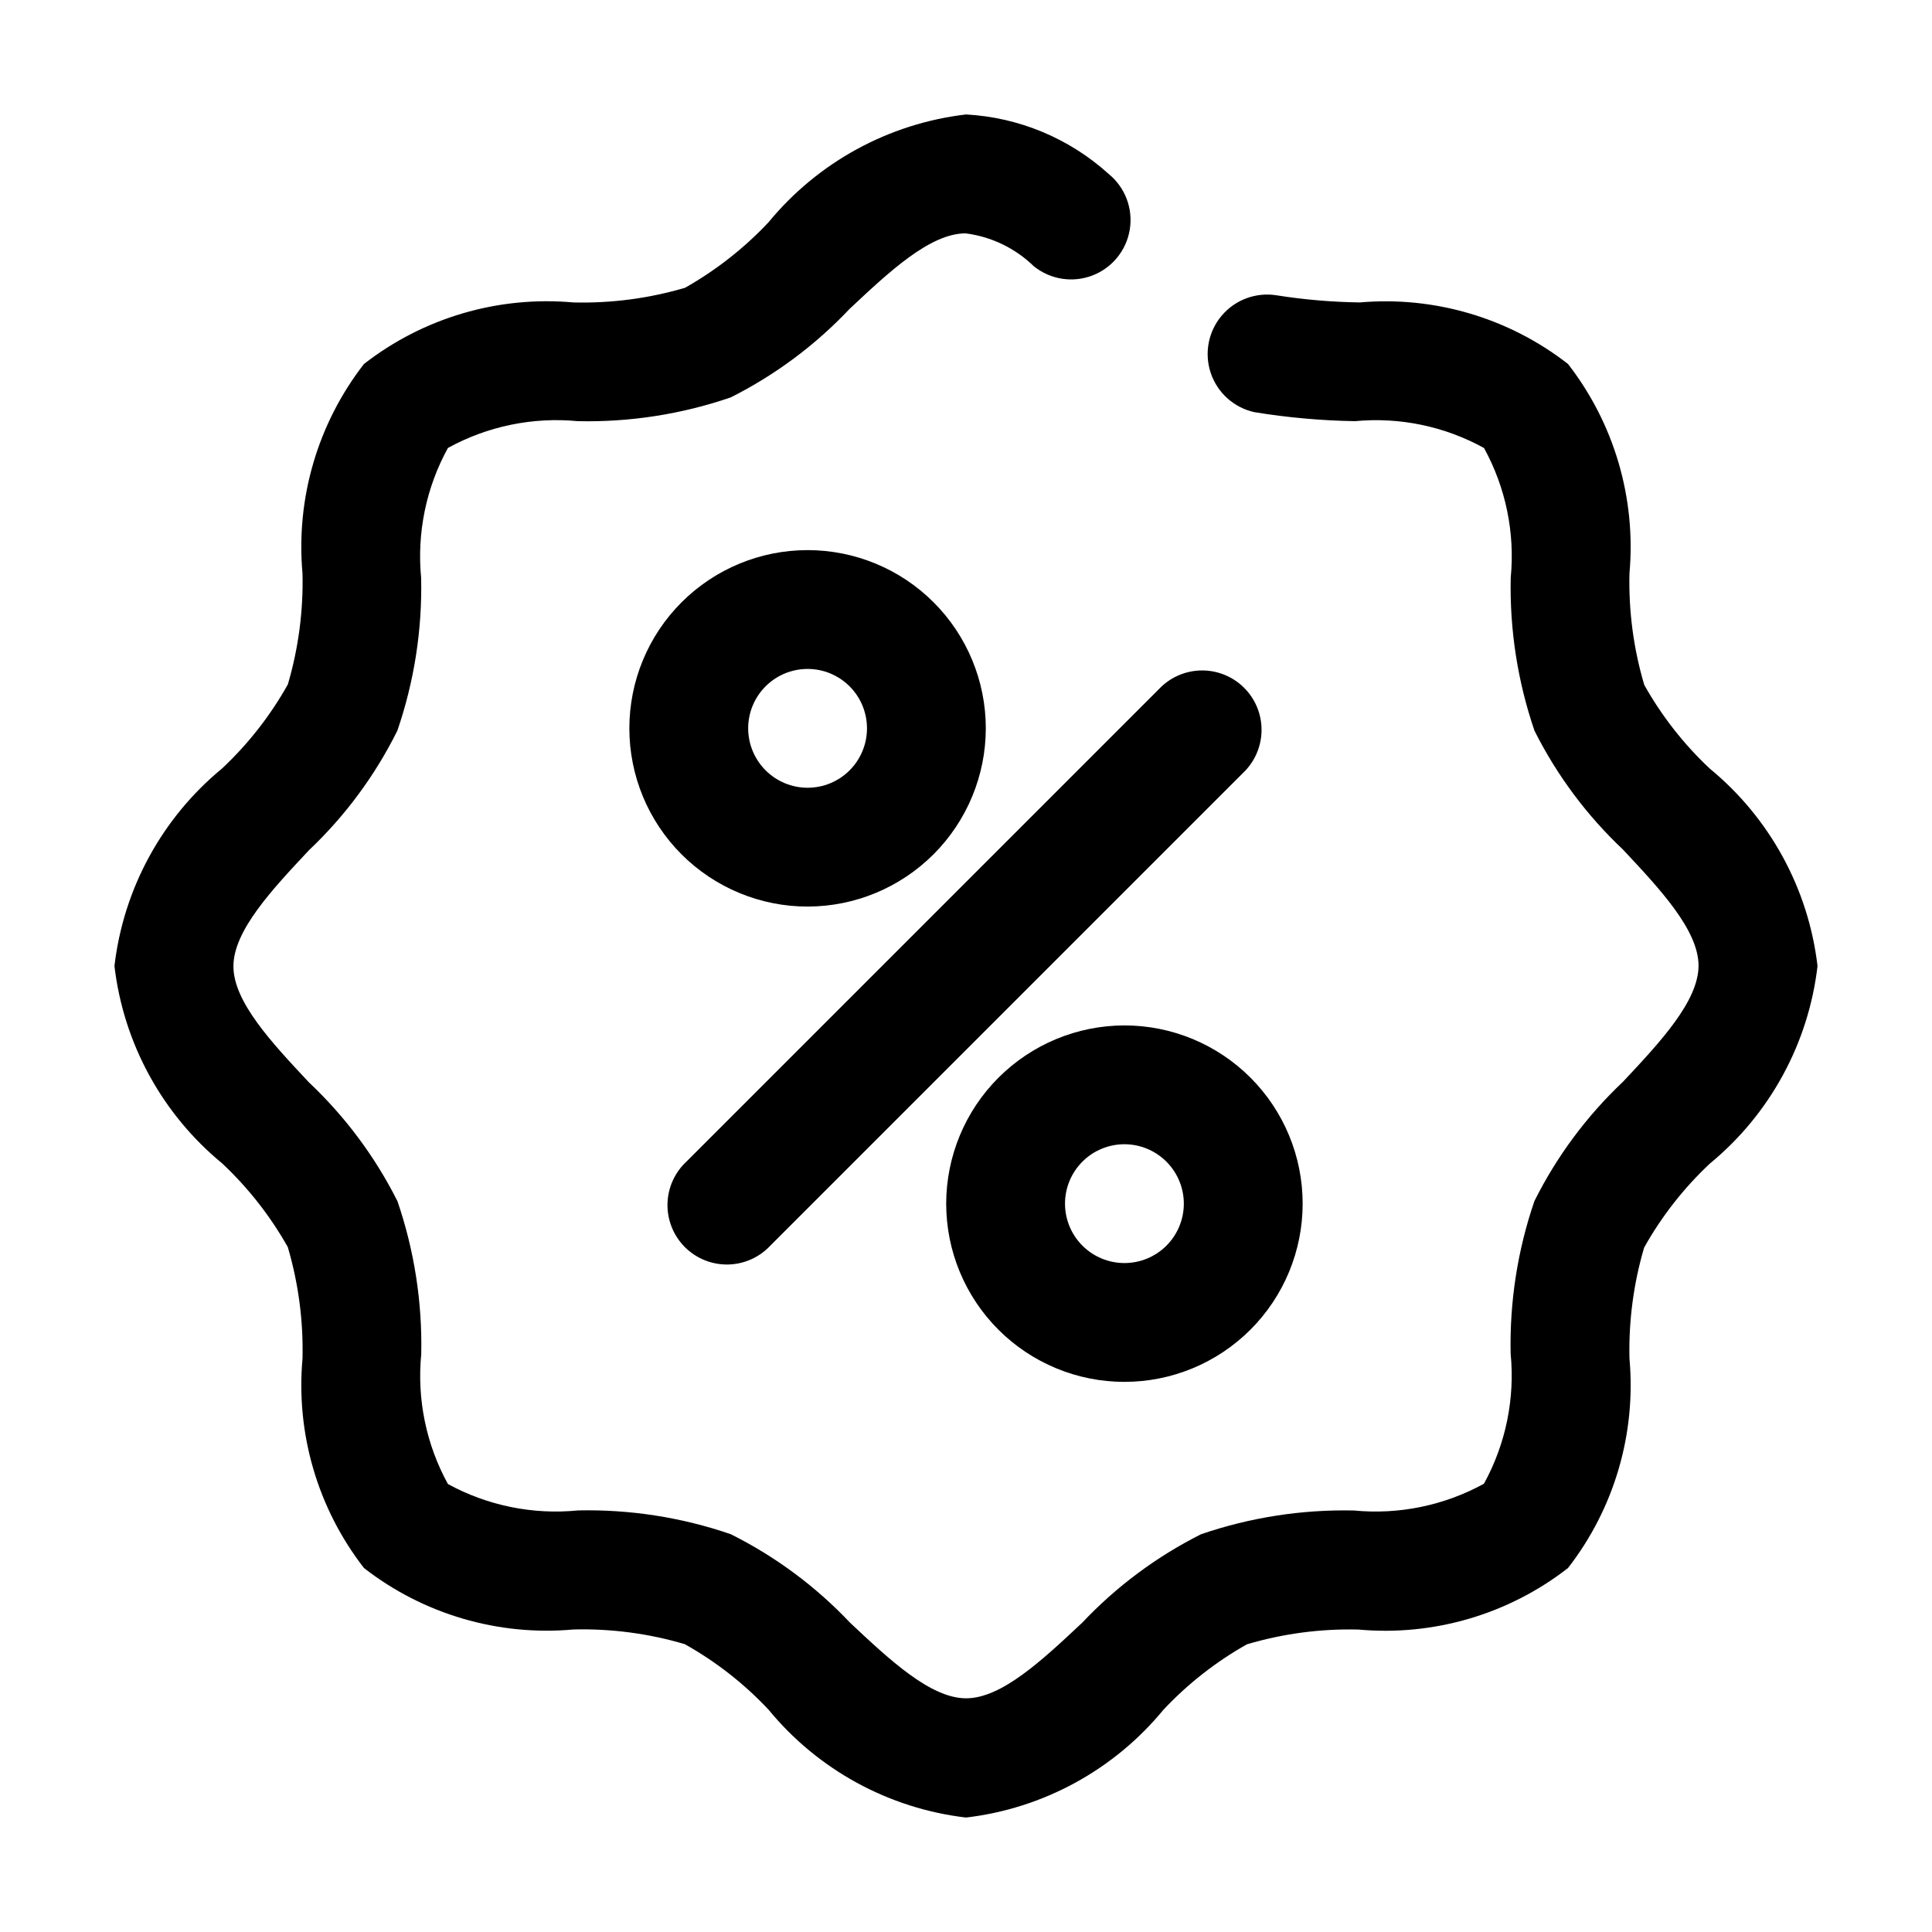 <?xml version="1.0" encoding="UTF-8"?>
<!-- Uploaded to: SVG Repo, www.svgrepo.com, Generator: SVG Repo Mixer Tools -->
<svg fill="#000000" width="800px" height="800px" version="1.1" viewBox="144 144 512 512" xmlns="http://www.w3.org/2000/svg">
 <g>
  <path d="m451.85 325.9-125.95 125.95 0.004-0.004c-3.129 2.914-4.934 6.973-5.012 11.242-0.074 4.269 1.59 8.391 4.609 11.41 3.019 3.019 7.141 4.684 11.41 4.609 4.273-0.074 8.328-1.883 11.242-5.008l125.95-125.95c3.742-4.019 5.121-9.699 3.641-14.988-1.484-5.285-5.617-9.418-10.906-10.902-5.289-1.484-10.969-0.105-14.988 3.641z"/>
  <path d="m405.25 337.02c0-12.527-4.977-24.543-13.832-33.398-8.859-8.859-20.871-13.836-33.398-13.836s-24.543 4.977-33.398 13.836c-8.859 8.855-13.836 20.871-13.836 33.398 0 12.527 4.977 24.539 13.836 33.398 8.855 8.855 20.871 13.832 33.398 13.832 12.52-0.016 24.523-4.996 33.379-13.852 8.855-8.855 13.836-20.859 13.852-33.379zm-62.977 0c0-4.176 1.66-8.18 4.613-11.133 2.953-2.953 6.957-4.613 11.133-4.613s8.18 1.66 11.133 4.613c2.953 2.953 4.609 6.957 4.609 11.133 0 4.176-1.656 8.18-4.609 11.133-2.953 2.953-6.957 4.609-11.133 4.609-4.176-0.004-8.176-1.664-11.129-4.617-2.949-2.949-4.609-6.953-4.617-11.125z"/>
  <path d="m394.75 462.98c0 12.523 4.977 24.539 13.836 33.395 8.855 8.859 20.871 13.836 33.398 13.836 12.523 0 24.539-4.977 33.395-13.836 8.859-8.855 13.836-20.871 13.836-33.395 0-12.527-4.977-24.543-13.836-33.398-8.855-8.859-20.871-13.836-33.395-13.836-12.523 0.016-24.527 5-33.383 13.852-8.852 8.855-13.836 20.859-13.852 33.383zm62.977 0c0 4.172-1.66 8.18-4.609 11.133-2.953 2.949-6.957 4.609-11.133 4.609s-8.184-1.66-11.133-4.609c-2.953-2.953-4.613-6.961-4.613-11.133 0-4.176 1.66-8.184 4.613-11.133 2.949-2.953 6.957-4.613 11.133-4.613 4.172 0.004 8.172 1.668 11.125 4.617 2.953 2.953 4.613 6.953 4.617 11.129z"/>
  <path d="m579.75 325.52c-2.844-9.586-4.168-19.562-3.926-29.559 1.785-19.895-4.035-39.727-16.289-55.504-15.668-12.207-35.379-18.035-55.168-16.309-7.398-0.105-14.777-0.734-22.082-1.891-5.453-0.867-10.965 1.18-14.527 5.398s-4.656 9.992-2.887 15.223c1.766 5.231 6.144 9.152 11.535 10.344 8.816 1.445 17.727 2.242 26.66 2.391 11.859-1.125 23.785 1.355 34.215 7.117 5.766 10.496 8.234 22.488 7.074 34.406-0.293 13.77 1.84 27.484 6.301 40.516 5.914 11.785 13.852 22.441 23.445 31.488 9.844 10.496 20.027 21.371 20.027 30.773 0 9.406-10.18 20.277-20.027 30.773-9.621 9.078-17.562 19.781-23.469 31.617-4.457 13-6.586 26.688-6.297 40.43 1.172 11.938-1.297 23.953-7.074 34.469-10.516 5.777-22.527 8.25-34.469 7.094-13.77-0.301-27.484 1.832-40.516 6.297-11.781 5.926-22.438 13.859-31.488 23.449-10.496 9.844-21.328 20.027-30.754 20.027-9.426 0-20.258-10.18-30.754-20.027h0.004c-9.09-9.617-19.797-17.559-31.637-23.469-13-4.465-26.688-6.598-40.43-6.297-11.945 1.195-23.973-1.242-34.512-6.992-5.769-10.5-8.238-22.5-7.074-34.426 0.293-13.77-1.84-27.484-6.297-40.516-5.918-11.785-13.855-22.441-23.449-31.488-9.844-10.496-20.027-21.371-20.027-30.773 0-9.406 10.18-20.277 20.027-30.773 9.613-9.105 17.543-19.836 23.426-31.699 4.457-13.004 6.59-26.688 6.297-40.43-1.16-11.941 1.312-23.957 7.098-34.469 10.5-5.769 22.5-8.242 34.426-7.098 13.77 0.305 27.488-1.828 40.516-6.297 11.781-5.922 22.438-13.855 31.488-23.445 10.496-9.844 21.328-20.027 30.754-20.027 6.801 0.863 13.137 3.914 18.051 8.691 4.371 3.543 10.297 4.484 15.551 2.473 5.254-2.008 9.035-6.672 9.918-12.227 0.887-5.555-1.262-11.16-5.629-14.703-10.418-9.426-23.758-14.984-37.785-15.746-20.473 2.402-39.219 12.633-52.312 28.551-6.461 6.879-13.93 12.742-22.148 17.383-9.598 2.824-19.574 4.137-29.578 3.883-19.898-1.793-39.734 4.039-55.504 16.309-12.258 15.781-18.082 35.625-16.289 55.527 0.234 9.938-1.078 19.852-3.883 29.387-4.625 8.266-10.496 15.77-17.402 22.254-15.93 13.109-26.164 31.879-28.551 52.375 2.402 20.469 12.633 39.215 28.551 52.312 6.883 6.465 12.746 13.938 17.383 22.164 2.824 9.594 4.141 19.562 3.902 29.559-1.785 19.895 4.035 39.73 16.289 55.504 15.77 12.266 35.609 18.086 55.504 16.289 9.977-0.262 19.93 1.051 29.496 3.883 8.258 4.617 15.758 10.48 22.23 17.383 13.09 15.926 31.836 26.164 52.312 28.57 20.469-2.402 39.215-12.633 52.312-28.551 6.453-6.879 13.922-12.734 22.145-17.359 9.594-2.844 19.574-4.164 29.578-3.906 19.898 1.793 39.738-4.035 55.504-16.309 12.262-15.781 18.082-35.621 16.289-55.523-0.23-9.941 1.078-19.855 3.883-29.391 4.625-8.266 10.496-15.77 17.402-22.25 15.934-13.109 26.164-31.883 28.551-52.375-2.402-20.473-12.633-39.219-28.551-52.312-6.887-6.461-12.738-13.938-17.359-22.168z"/>
 </g>
</svg>